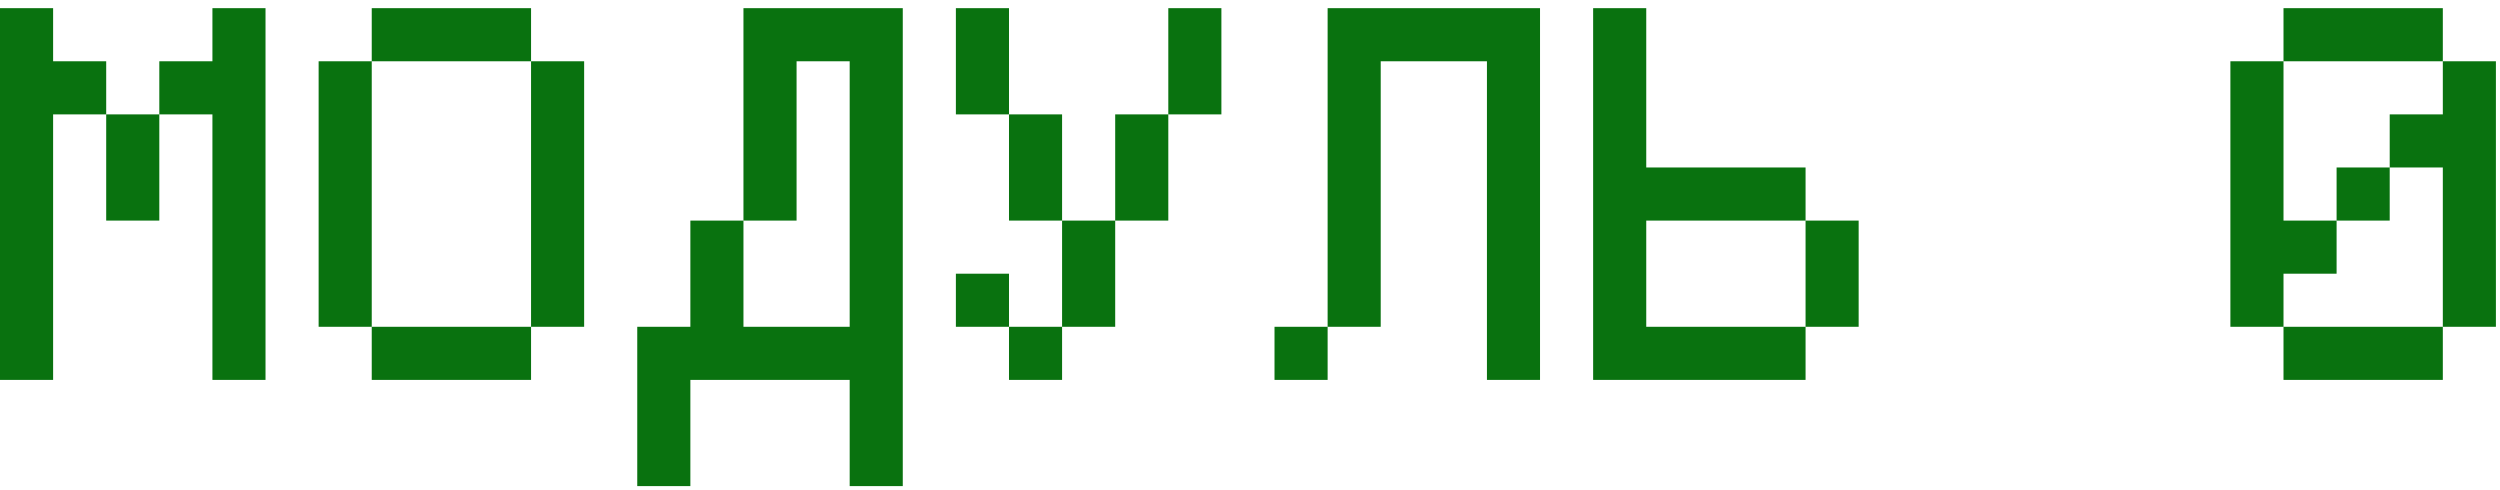 <?xml version="1.0" encoding="UTF-8"?> <svg xmlns="http://www.w3.org/2000/svg" width="102" height="20" viewBox="0 0 102 20" fill="none"> <path d="M0 15.5V0.333H2.167V2.5H4.333V4.667H6.5V2.5H8.667V0.333H10.833V15.5H8.667V4.667H6.5V9H4.333V4.667H2.167V15.5H0ZM15.167 2.5V0.333H21.667V2.5H23.833V13.333H21.667V15.5H15.167V13.333H13V2.5H15.167ZM21.667 13.333V2.5H15.167V13.333H21.667ZM30.333 9V0.333H36.833V19.833H34.667V15.5H28.167V19.833H26V13.333H28.167V9H30.333ZM34.667 13.333V2.5H32.5V9H30.333V13.333H34.667ZM39 4.667V0.333H41.167V4.667H43.333V9H45.5V4.667H47.667V0.333H49.833V4.667H47.667V9H45.5V13.333H43.333V15.5H41.167V13.333H39V11.167H41.167V13.333H43.333V9H41.167V4.667H39ZM54.167 13.333V0.333H62.833V15.5H60.667V2.5H56.333V13.333H54.167V15.5H52V13.333H54.167ZM65 15.5V0.333H67.167V6.833H73.667V9H75.833V13.333H73.667V15.5H65ZM73.667 13.333V9H67.167V13.333H73.667ZM95.333 9V6.833H97.5V9H95.333ZM93.167 2.5V0.333H99.667V2.5H101.833V13.333H99.667V15.5H93.167V13.333H91V2.5H93.167ZM99.667 4.667V2.5H93.167V9H95.333V11.167H93.167V13.333H99.667V6.833H97.5V4.667H99.667Z" fill="#09720F"></path> </svg> 